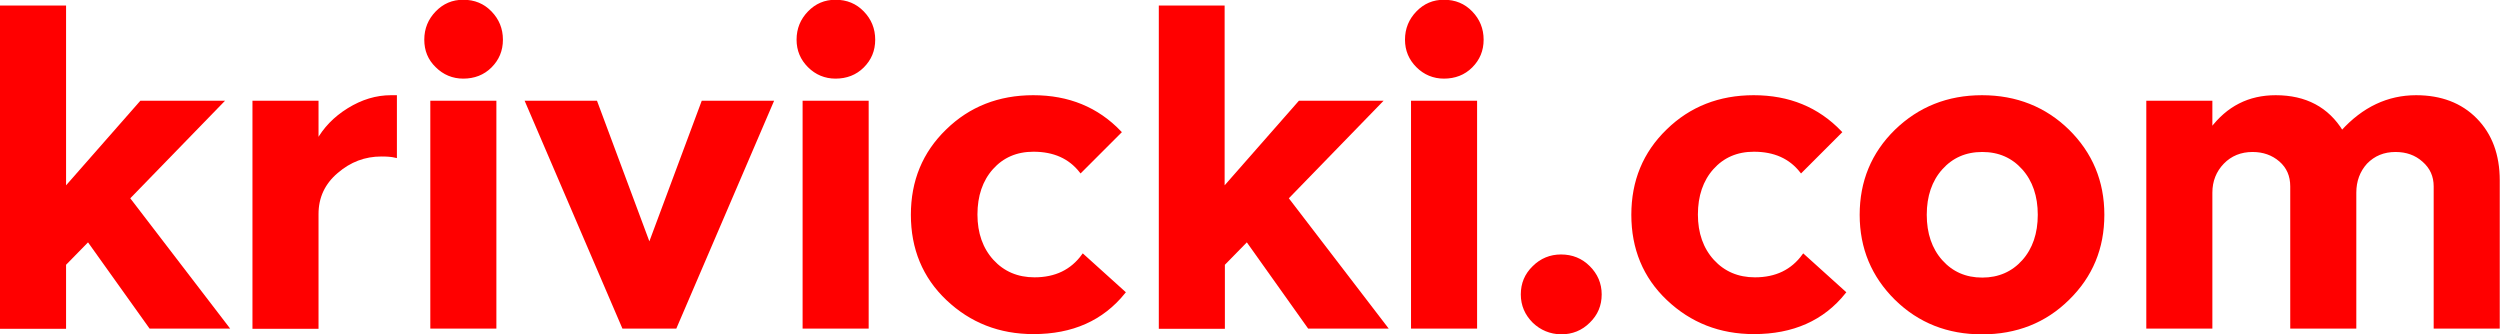 <?xml version="1.0" encoding="utf-8"?>
<!-- Generator: Adobe Illustrator 27.4.0, SVG Export Plug-In . SVG Version: 6.00 Build 0)  -->
<svg version="1.1" id="Layer_1" xmlns="http://www.w3.org/2000/svg" xmlns:xlink="http://www.w3.org/1999/xlink" x="0px" y="0px"
	 viewBox="0 0 995.2 133" style="enable-background:new 0 0 995.2 133;" xml:space="preserve">
<style type="text/css">
	.st0{fill:#FF0000;stroke:#FF0000;stroke-miterlimit:10;}
</style>
<g>
	<path class="st0" d="M25.8,2.7v72.4l30.3-34.5h32.3L51.2,78.9l39.4,51.4H59.8L35.1,95.7l-9.3,9.5v25.2H0.5V2.7H25.8z"/>
	<path class="st0" d="M126.3,40.6v15.7c2.8-5.1,6.9-9.4,12.4-12.8c5.5-3.4,11.1-5.1,17-5.1h1.8v23.9c-1.7-0.4-3.6-0.5-5.7-0.5
		c-6.6,0-12.5,2.2-17.7,6.7c-5.2,4.4-7.8,10-7.8,16.7v45.2H101V40.6H126.3z"/>
	<path class="st0" d="M169.4,15.8c0-4.3,1.5-7.9,4.4-10.9c2.9-3,6.4-4.5,10.6-4.5c4.4,0,8,1.5,10.9,4.5c2.9,3,4.4,6.6,4.4,10.9
		c0,4.3-1.5,7.8-4.4,10.7c-2.9,2.9-6.6,4.3-10.9,4.3c-4.1,0-7.7-1.5-10.6-4.4C170.8,23.5,169.4,20,169.4,15.8z M197.1,40.6v89.7
		h-25.3V40.6H197.1z"/>
	<path class="st0" d="M268.9,130.3h-20.8l-38.5-89.7h27.7l21.2,56.9l21.2-56.9h27.7L268.9,130.3z"/>
	<path class="st0" d="M317.6,15.8c0-4.3,1.5-7.9,4.4-10.9c2.9-3,6.4-4.5,10.6-4.5c4.4,0,8,1.5,10.9,4.5c2.9,3,4.4,6.6,4.4,10.9
		c0,4.3-1.5,7.8-4.4,10.7c-2.9,2.9-6.6,4.3-10.9,4.3c-4.1,0-7.7-1.5-10.6-4.4C319.1,23.5,317.6,20,317.6,15.8z M345.3,40.6v89.7H320
		V40.6H345.3z"/>
	<path class="st0" d="M411.4,132.5c-13.5,0-24.9-4.5-34.3-13.4c-9.4-8.9-14-20.2-14-33.6c0-13.4,4.6-24.6,13.9-33.6
		c9.2-9,20.7-13.5,34.3-13.5c14,0,25.5,4.7,34.6,14.2l-15.7,15.7c-4.4-5.6-10.6-8.4-18.8-8.4c-6.8,0-12.3,2.4-16.5,7.1
		c-4.2,4.7-6.3,10.9-6.3,18.4c0,7.5,2.2,13.7,6.5,18.4c4.3,4.7,9.9,7.1,16.7,7.1c8.4,0,14.8-3.1,19.3-9.3l16.4,14.8
		C438.8,127.2,426.8,132.5,411.4,132.5z"/>
	<path class="st0" d="M487,2.7v72.4l30.3-34.5h32.3l-37.2,38.3l39.4,51.4H521l-24.6-34.6l-9.3,9.5v25.2h-25.3V2.7H487z"/>
	<path class="st0" d="M559.8,15.8c0-4.3,1.5-7.9,4.4-10.9c2.9-3,6.4-4.5,10.6-4.5c4.4,0,8,1.5,10.9,4.5c2.9,3,4.4,6.6,4.4,10.9
		c0,4.3-1.5,7.8-4.4,10.7c-2.9,2.9-6.6,4.3-10.9,4.3c-4.1,0-7.7-1.5-10.6-4.4C561.3,23.5,559.8,20,559.8,15.8z M587.5,40.6v89.7
		h-25.3V40.6H587.5z"/>
	<path class="st0" d="M610.5,128.1c-3-3-4.6-6.6-4.6-10.9c0-4.3,1.5-7.9,4.6-10.9c3-3,6.7-4.5,10.9-4.5c4.4,0,8.1,1.5,11.1,4.5
		c3,3,4.6,6.6,4.6,10.9c0,4.3-1.5,7.9-4.6,10.9c-3,3-6.7,4.5-11.1,4.5C617.2,132.5,613.5,131,610.5,128.1z"/>
	<path class="st0" d="M698.2,132.5c-13.5,0-24.9-4.5-34.3-13.4c-9.4-8.9-14-20.2-14-33.6c0-13.4,4.6-24.6,13.9-33.6
		c9.2-9,20.7-13.5,34.3-13.5c14,0,25.5,4.7,34.6,14.2L717,68.3c-4.4-5.6-10.6-8.4-18.8-8.4c-6.8,0-12.3,2.4-16.5,7.1
		c-4.2,4.7-6.3,10.9-6.3,18.4c0,7.5,2.2,13.7,6.5,18.4c4.3,4.7,9.9,7.1,16.7,7.1c8.4,0,14.8-3.1,19.3-9.3l16.4,14.8
		C725.7,127.2,713.6,132.5,698.2,132.5z"/>
	<path class="st0" d="M823.3,52c9.2,9.1,13.9,20.2,13.9,33.5c0,13.3-4.6,24.4-13.9,33.5c-9.2,9.1-20.7,13.6-34.3,13.6
		c-13.6,0-25-4.5-34.3-13.6c-9.2-9.1-13.9-20.2-13.9-33.5c0-13.2,4.6-24.4,13.9-33.5C764,43,775.4,38.4,789,38.4
		C802.6,38.4,814.1,43,823.3,52z M805.4,103.9c4.2-4.7,6.3-10.9,6.3-18.4c0-7.5-2.1-13.7-6.3-18.4c-4.2-4.7-9.6-7.1-16.3-7.1
		c-6.7,0-12.1,2.4-16.3,7.1c-4.2,4.7-6.3,10.9-6.3,18.4c0,7.5,2.1,13.7,6.3,18.4s9.6,7.1,16.3,7.1
		C795.7,111,801.2,108.6,805.4,103.9z"/>
	<path class="st0" d="M937.5,76.7v53.6h-25.3V74.2c0-4.3-1.5-7.7-4.5-10.3c-3-2.6-6.7-3.9-11-3.9c-4.7,0-8.7,1.6-11.8,4.8
		c-3.1,3.2-4.7,7.2-4.7,11.9v53.6h-25.3V40.6h25.3v10.9c6.6-8.8,15.1-13.1,25.7-13.1c11.9,0,20.7,4.7,26.4,14
		c8.5-9.4,18.4-14,29.5-14c9.8,0,17.8,3,23.8,9.1c6,6.1,9,14.2,9,24.3v58.5h-25.3V74.2c0-4.1-1.5-7.5-4.6-10.2c-3-2.7-6.7-4-11.1-4
		c-4.7,0-8.6,1.6-11.7,4.8C939,68,937.5,72,937.5,76.7z"/>
</g>
</svg>
